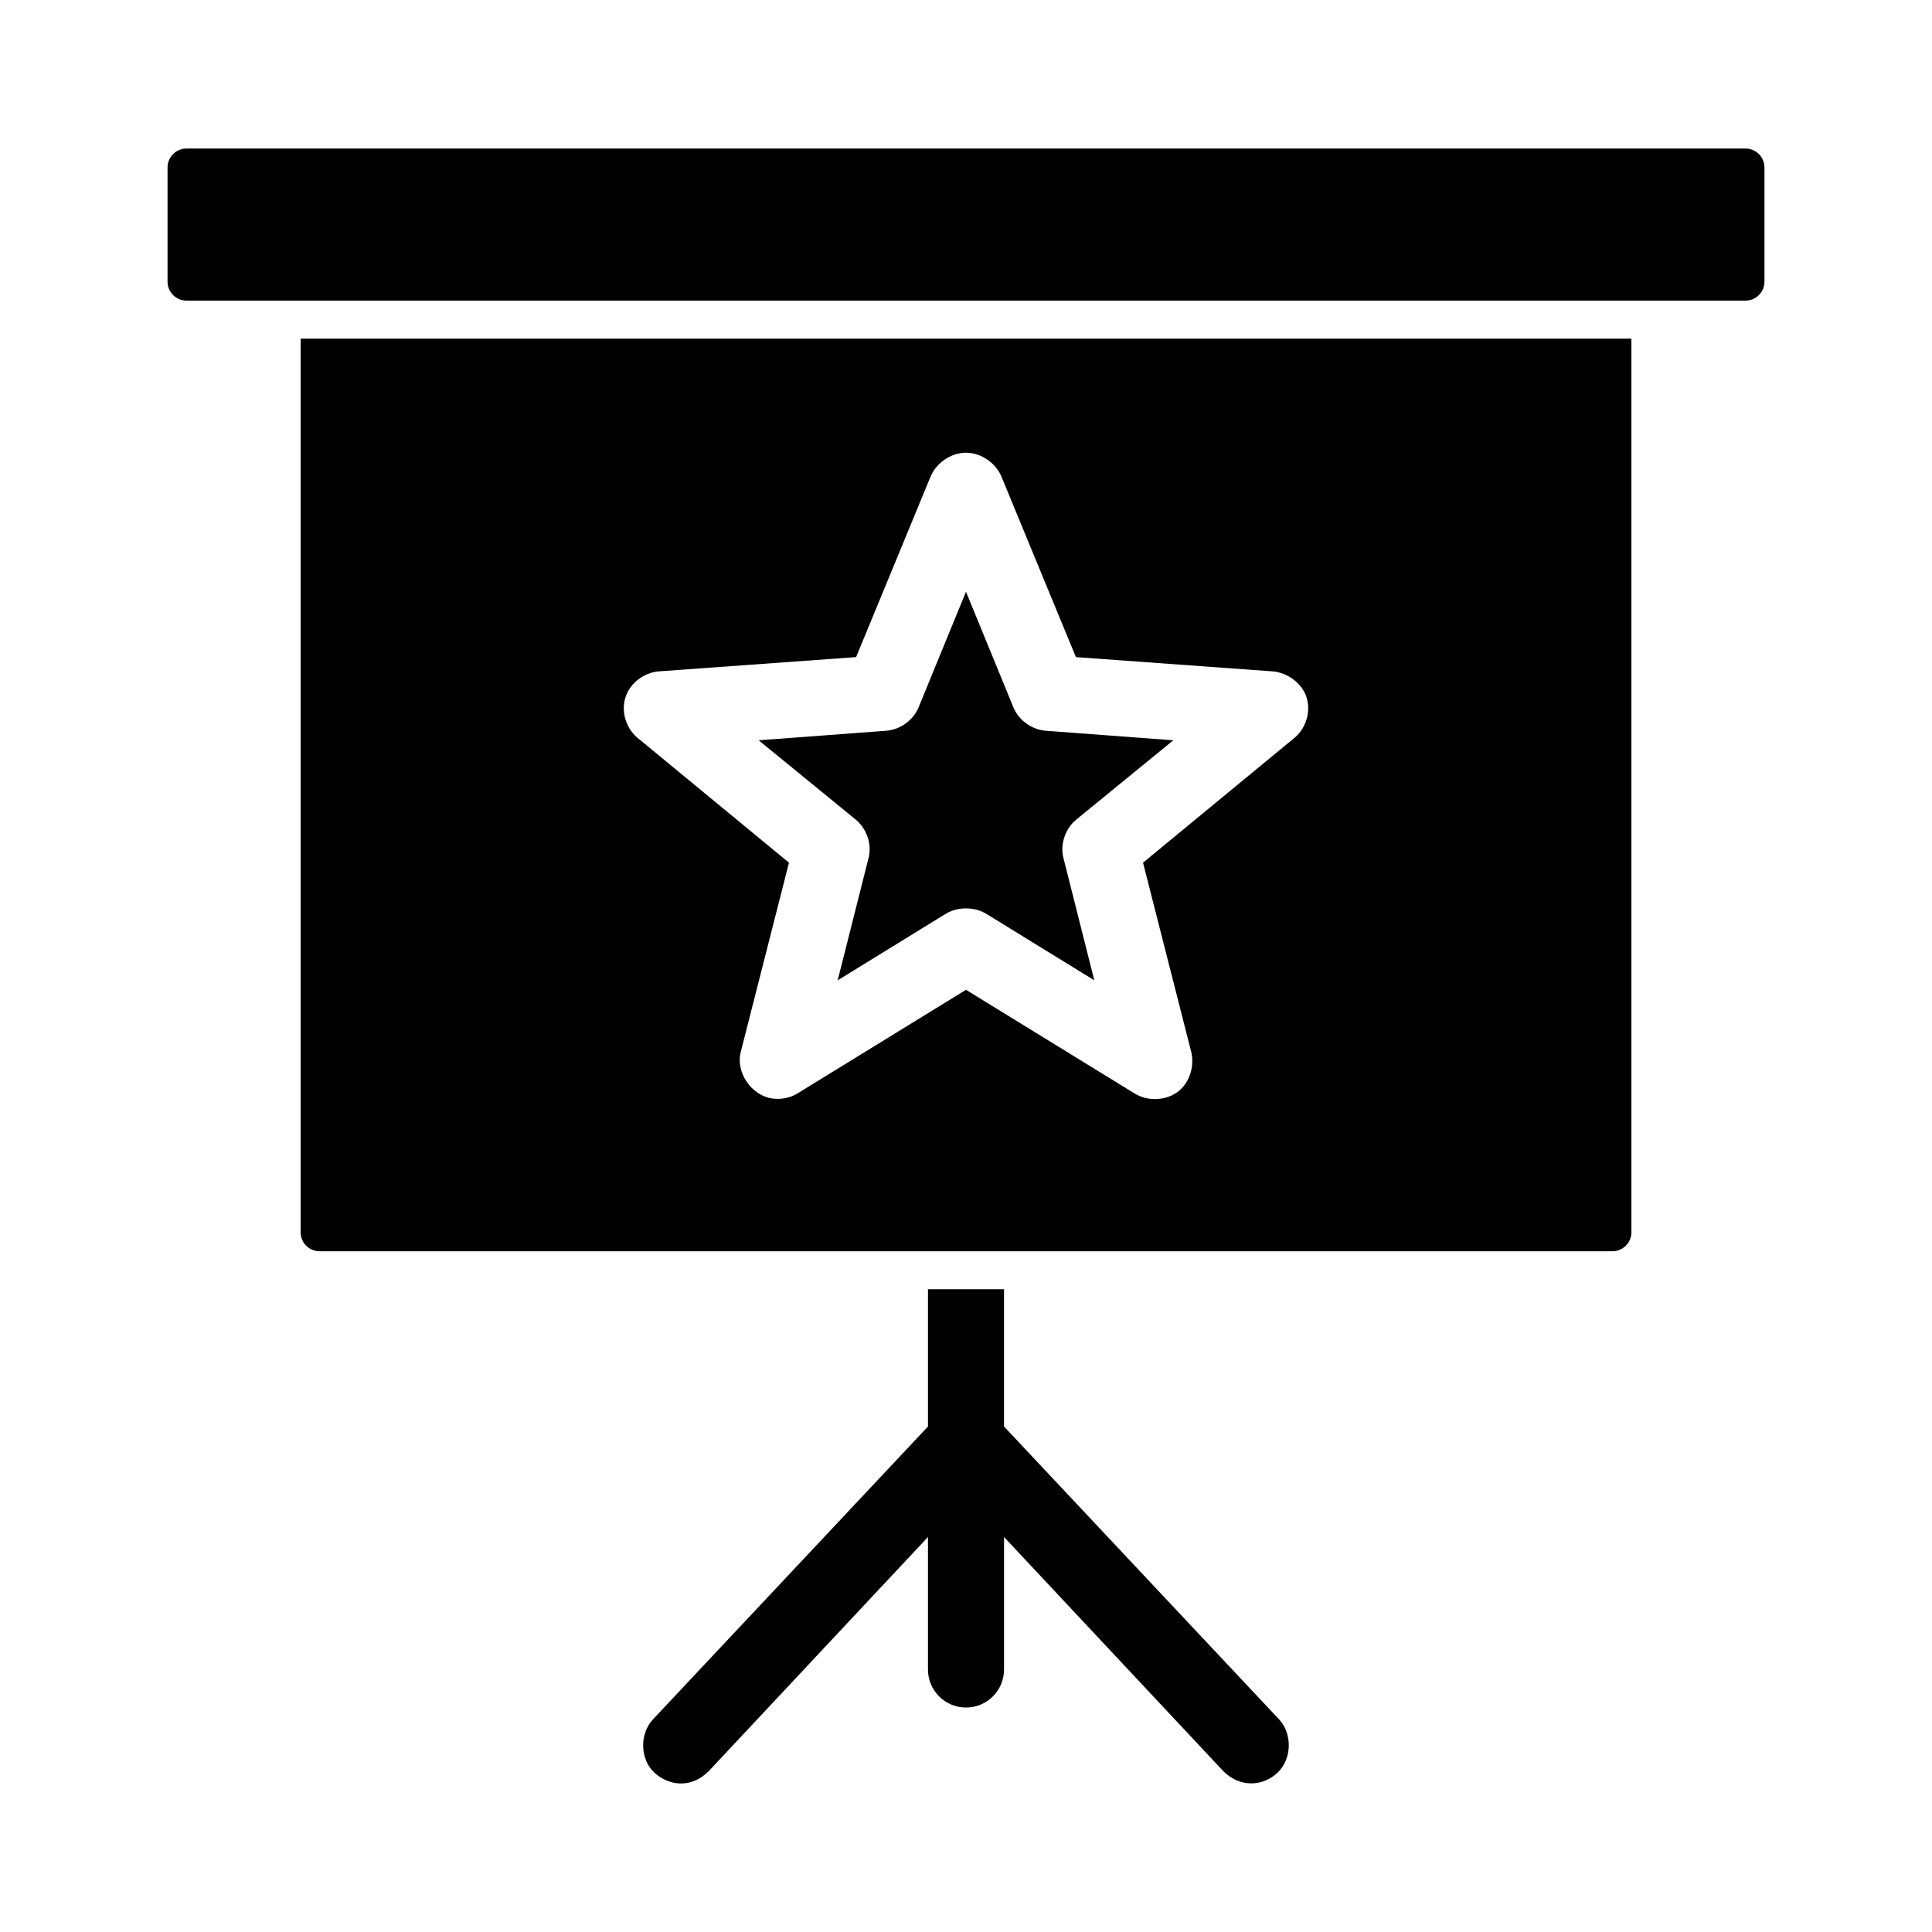 <?xml version="1.0" encoding="UTF-8"?>
<!-- Uploaded to: SVG Repo, www.svgrepo.com, Generator: SVG Repo Mixer Tools -->
<svg fill="#000000" width="800px" height="800px" version="1.1" viewBox="144 144 512 512" xmlns="http://www.w3.org/2000/svg">
 <path d="m193.44 183.36c-2.793 0-5.039 2.246-5.039 5.039v30.23c0 2.793 2.246 5.039 5.039 5.039h413.12c2.793 0 5.039-2.246 5.039-5.039v-30.23c0-2.793-2.246-5.039-5.039-5.039zm30.23 50.387v236.81c0 2.793 2.246 5.039 5.039 5.039h342.59c2.793 0 5.039-2.246 5.039-5.039v-236.81zm176.33 30.23c4.035 0 7.957 2.754 9.445 6.457l19.68 47.707 52.113 3.777c3.938 0.328 7.734 3.07 8.973 6.769 1.238 3.699-0.02 8.133-2.992 10.707l-40.305 33.223 12.754 50.07c0.961 3.816-0.41 8.375-3.621 10.707-3.207 2.332-7.969 2.539-11.492 0.312l-44.555-27.398-44.555 27.398c-1.996 1.258-4.422 1.723-6.769 1.418-5.625-0.832-9.805-7.019-8.344-12.438l12.754-50.07-40.305-33.223c-2.969-2.574-4.231-7.008-2.992-10.707 1.238-3.703 4.879-6.445 8.816-6.769l52.27-3.777 19.68-47.707c1.488-3.699 5.41-6.457 9.445-6.457zm0 36.844-12.594 30.703c-1.441 3.414-4.918 5.891-8.66 6.141l-33.691 2.519 25.82 21.098c2.84 2.414 4.231 6.492 3.305 10.078l-8.188 32.434 28.652-17.637c3.164-1.902 7.543-1.902 10.707 0l28.652 17.637-8.188-32.434c-0.926-3.582 0.465-7.664 3.305-10.078l25.82-21.098-33.691-2.519c-3.742-0.25-7.219-2.727-8.66-6.141l-12.594-30.703zm-10.078 184.85v36.371l-72.895 77.625c-3.586 3.875-3.453 10.641 0.473 14.172 4.012 3.606 9.906 4.016 14.328-0.473l58.094-62.043v35.113c0 5.566 4.512 10.078 10.078 10.078s10.078-4.512 10.078-10.078v-35.113l58.094 62.035c4.473 4.465 10.453 4.059 14.328 0.473 3.875-3.586 4.059-10.297 0.473-14.172l-72.898-77.621v-36.371h-20.152z"/>
</svg>